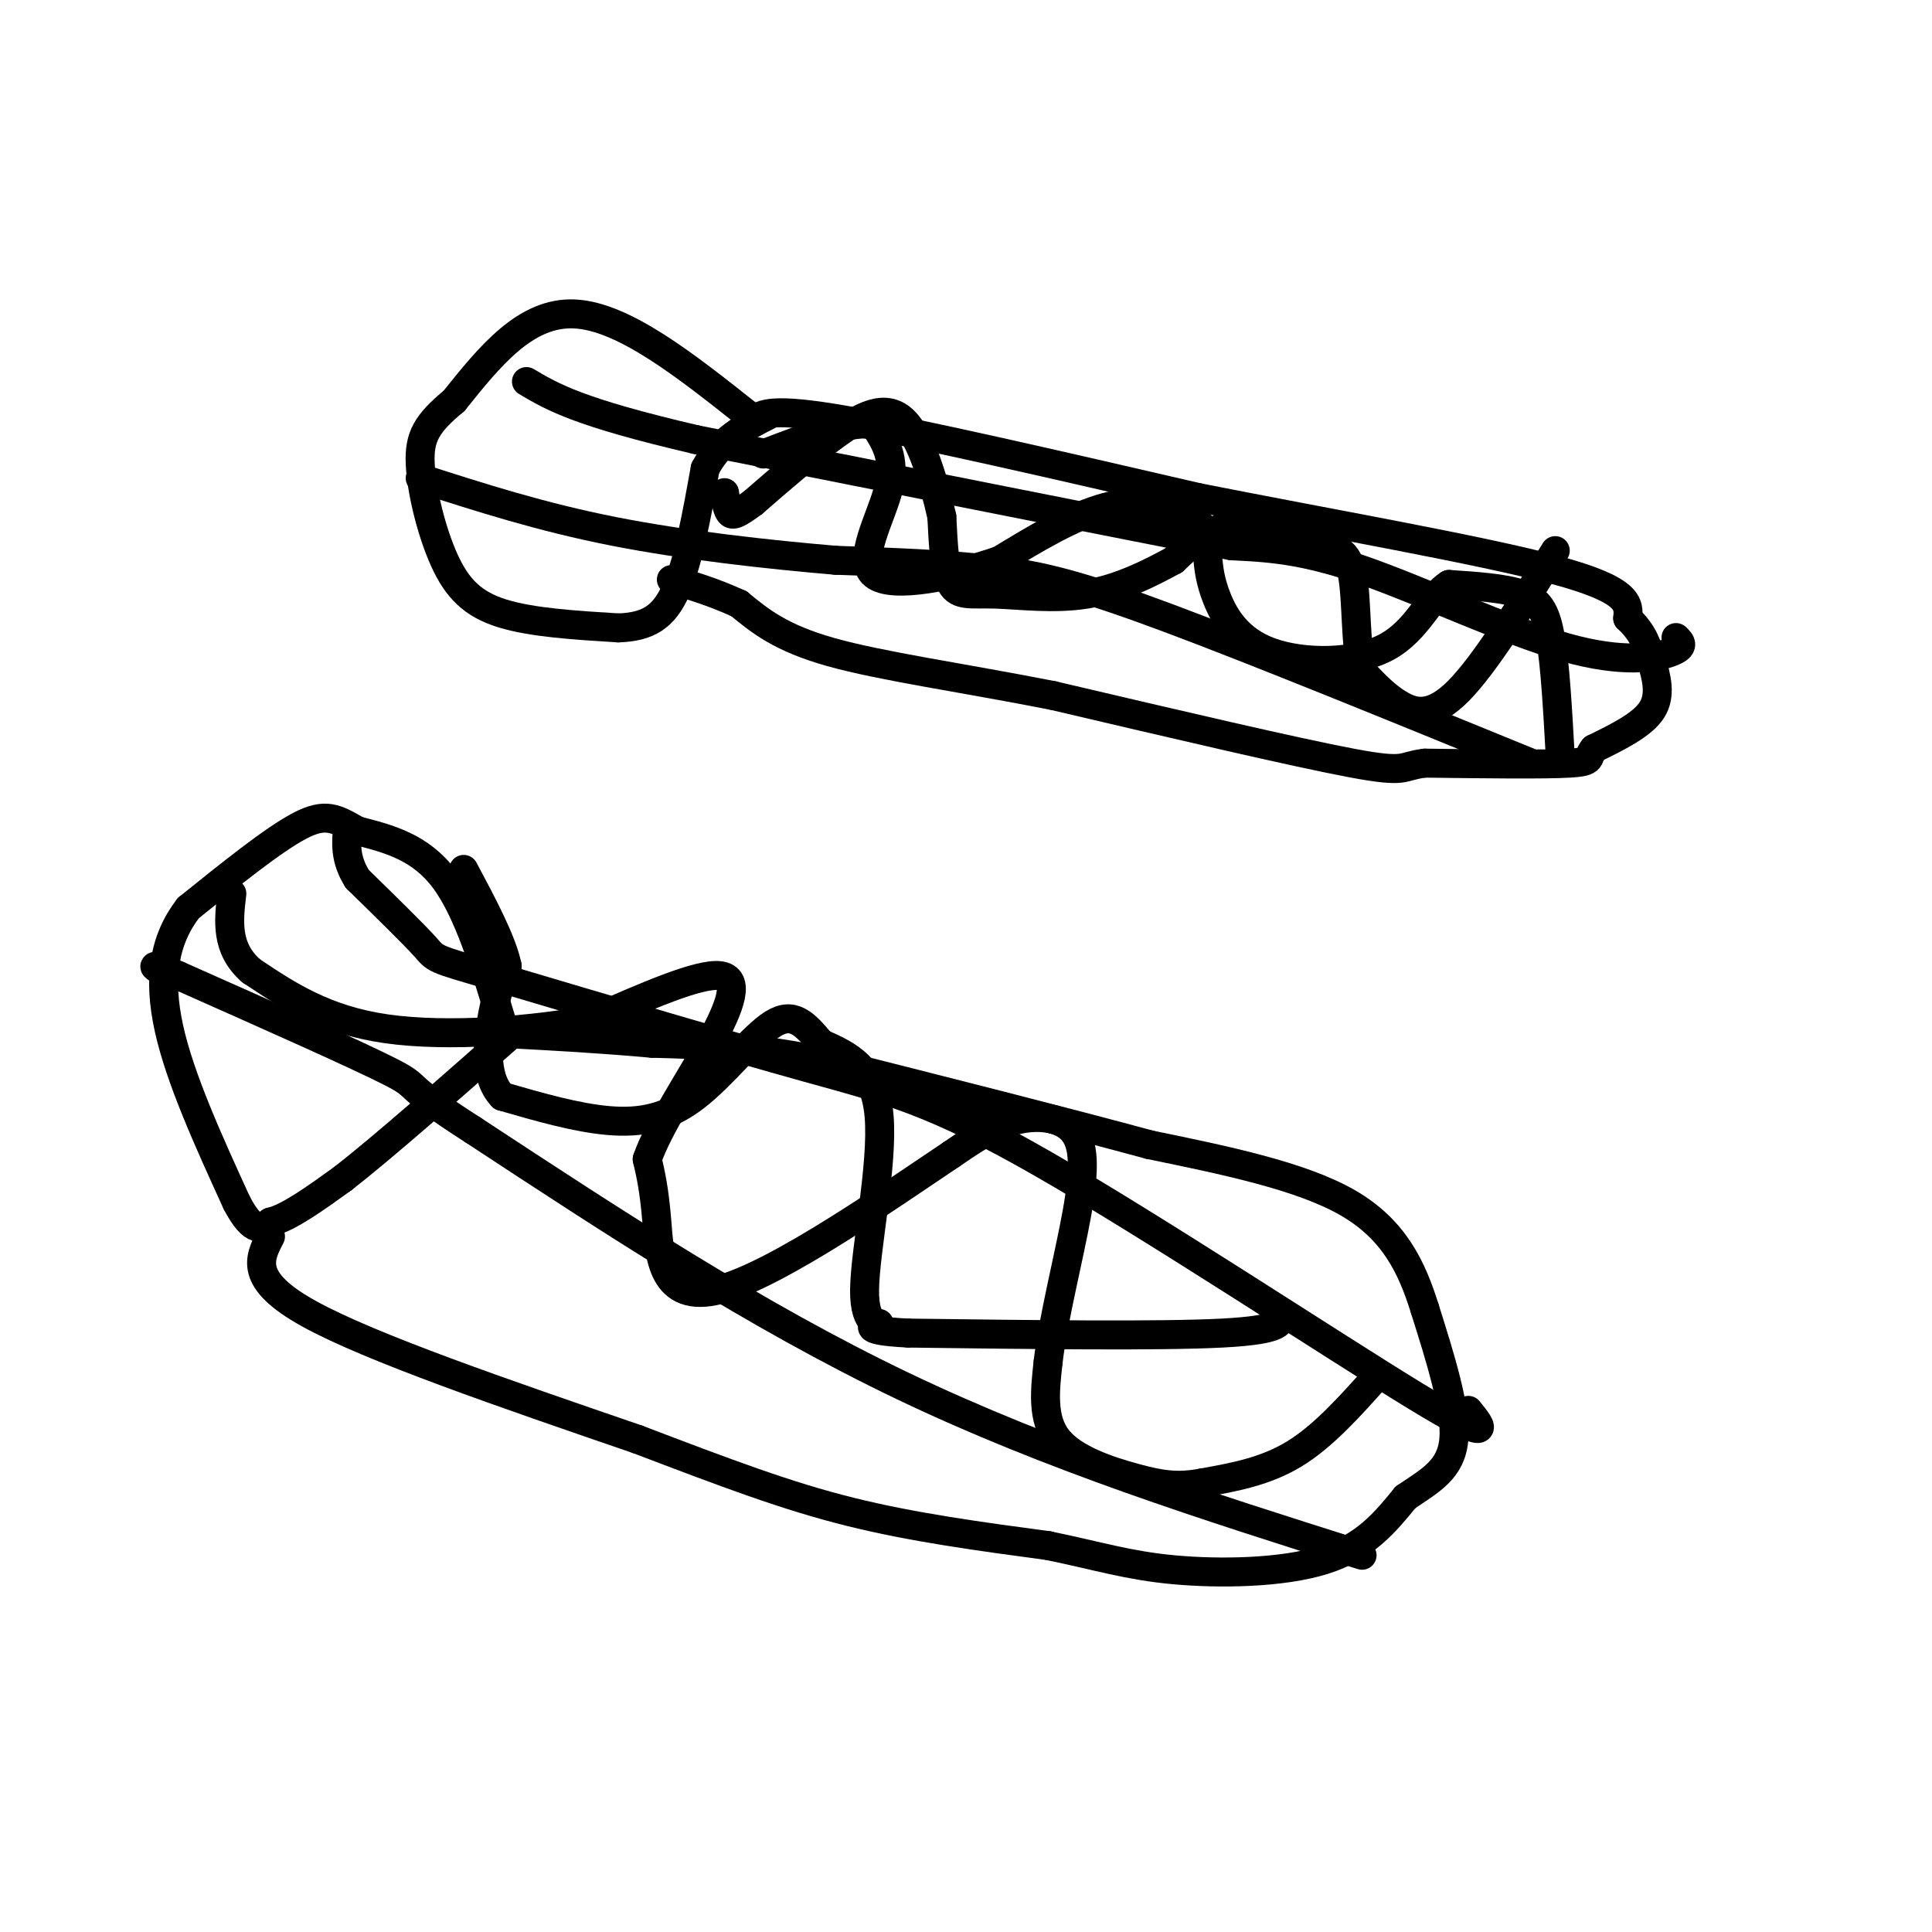 <svg viewBox='0 0 400 400' version='1.1' xmlns='http://www.w3.org/2000/svg' xmlns:xlink='http://www.w3.org/1999/xlink'><g fill='none' stroke='#000000' stroke-width='6' stroke-linecap='round' stroke-linejoin='round'><path d='M104,212c-3.500,-11.667 -7.000,-23.333 -12,-30c-5.000,-6.667 -11.500,-8.333 -18,-10'/><path d='M74,172c-4.444,-2.533 -6.556,-3.867 -12,-1c-5.444,2.867 -14.222,9.933 -23,17'/><path d='M39,188c-5.089,6.600 -6.311,14.600 -4,25c2.311,10.400 8.156,23.200 14,36'/><path d='M49,249c3.500,6.667 5.250,5.333 7,4'/><path d='M56,253c3.667,-0.833 9.333,-4.917 15,-9'/><path d='M71,244c8.333,-6.500 21.667,-18.250 35,-30'/><path d='M56,256c-2.333,4.500 -4.667,9.000 8,16c12.667,7.000 40.333,16.500 68,26'/><path d='M132,298c18.533,7.067 30.867,11.733 44,15c13.133,3.267 27.067,5.133 41,7'/><path d='M217,320c10.583,2.179 16.542,4.125 26,5c9.458,0.875 22.417,0.679 31,-2c8.583,-2.679 12.792,-7.839 17,-13'/><path d='M291,310c5.133,-3.489 9.467,-5.711 10,-12c0.533,-6.289 -2.733,-16.644 -6,-27'/><path d='M295,271c-2.667,-8.556 -6.333,-16.444 -16,-22c-9.667,-5.556 -25.333,-8.778 -41,-12'/><path d='M238,237c-17.833,-4.833 -41.917,-10.917 -66,-17'/><path d='M172,220c-17.167,-3.500 -27.083,-3.750 -37,-4'/><path d='M135,216c-11.167,-1.000 -20.583,-1.500 -30,-2'/><path d='M105,214c-5.333,-0.333 -3.667,-0.167 -2,0'/><path d='M282,322c-32.167,-10.167 -64.333,-20.333 -95,-35c-30.667,-14.667 -59.833,-33.833 -89,-53'/><path d='M98,234c-15.667,-10.022 -10.333,-8.578 -17,-12c-6.667,-3.422 -25.333,-11.711 -44,-20'/><path d='M37,202c-7.667,-3.333 -4.833,-1.667 -2,0'/><path d='M304,292c2.988,3.679 5.976,7.357 -11,-3c-16.976,-10.357 -53.917,-34.750 -77,-48c-23.083,-13.250 -32.310,-15.357 -49,-20c-16.690,-4.643 -40.845,-11.821 -65,-19'/><path d='M102,202c-12.600,-3.667 -11.600,-3.333 -14,-6c-2.400,-2.667 -8.200,-8.333 -14,-14'/><path d='M74,182c-2.667,-4.167 -2.333,-7.583 -2,-11'/><path d='M285,285c-5.500,6.167 -11.000,12.333 -17,16c-6.000,3.667 -12.500,4.833 -19,6'/><path d='M249,307c-5.179,0.988 -8.625,0.458 -14,-1c-5.375,-1.458 -12.679,-3.845 -16,-8c-3.321,-4.155 -2.661,-10.077 -2,-16'/><path d='M217,282c0.960,-8.520 4.360,-21.820 6,-31c1.640,-9.180 1.518,-14.241 -1,-17c-2.518,-2.759 -7.434,-3.217 -12,-2c-4.566,1.217 -8.783,4.108 -13,7'/><path d='M197,239c-12.119,8.095 -35.917,24.833 -48,28c-12.083,3.167 -12.452,-7.238 -13,-14c-0.548,-6.762 -1.274,-9.881 -2,-13'/><path d='M134,240c2.202,-6.500 8.708,-16.250 13,-24c4.292,-7.750 6.369,-13.500 2,-14c-4.369,-0.500 -15.185,4.250 -26,9'/><path d='M123,211c-12.356,2.378 -30.244,3.822 -43,2c-12.756,-1.822 -20.378,-6.911 -28,-12'/><path d='M52,201c-5.333,-4.667 -4.667,-10.333 -4,-16'/><path d='M265,272c0.417,1.667 0.833,3.333 -12,4c-12.833,0.667 -38.917,0.333 -65,0'/><path d='M188,276c-11.147,-0.555 -6.514,-1.943 -6,-2c0.514,-0.057 -3.093,1.215 -3,-7c0.093,-8.215 3.884,-25.919 3,-36c-0.884,-10.081 -6.442,-12.541 -12,-15'/><path d='M170,216c-3.368,-4.040 -5.789,-6.640 -10,-4c-4.211,2.640 -10.211,10.518 -16,15c-5.789,4.482 -11.368,5.566 -18,5c-6.632,-0.566 -14.316,-2.783 -22,-5'/><path d='M104,227c-4.000,-4.111 -3.000,-11.889 -2,-17c1.000,-5.111 2.000,-7.556 3,-10'/><path d='M105,200c-1.000,-5.000 -5.000,-12.500 -9,-20'/><path d='M155,86c-12.917,-10.250 -25.833,-20.500 -36,-21c-10.167,-0.500 -17.583,8.750 -25,18'/><path d='M94,83c-5.641,4.683 -7.244,7.389 -7,13c0.244,5.611 2.335,14.126 5,20c2.665,5.874 5.904,9.107 12,11c6.096,1.893 15.048,2.447 24,3'/><path d='M128,130c6.133,-0.200 9.467,-2.200 12,-8c2.533,-5.800 4.267,-15.400 6,-25'/><path d='M146,97c3.167,-6.000 8.083,-8.500 13,-11'/><path d='M156,87c1.833,-1.333 3.667,-2.667 19,0c15.333,2.667 44.167,9.333 73,16'/><path d='M248,103c27.133,5.378 58.467,10.822 74,15c15.533,4.178 15.267,7.089 15,10'/><path d='M337,128c3.310,3.083 4.083,5.792 5,9c0.917,3.208 1.976,6.917 0,10c-1.976,3.083 -6.988,5.542 -12,8'/><path d='M330,155c-1.644,1.911 0.244,2.689 -5,3c-5.244,0.311 -17.622,0.156 -30,0'/><path d='M295,158c-5.244,0.622 -3.356,2.178 -15,0c-11.644,-2.178 -36.822,-8.089 -62,-14'/><path d='M218,144c-19.022,-3.733 -35.578,-6.067 -46,-9c-10.422,-2.933 -14.711,-6.467 -19,-10'/><path d='M153,125c-5.500,-2.500 -9.750,-3.750 -14,-5'/><path d='M322,114c-7.289,11.756 -14.578,23.511 -20,29c-5.422,5.489 -8.978,4.711 -12,3c-3.022,-1.711 -5.511,-4.356 -8,-7'/><path d='M282,139c-1.439,-5.258 -1.035,-14.904 -2,-20c-0.965,-5.096 -3.298,-5.641 -8,-7c-4.702,-1.359 -11.772,-3.531 -17,-3c-5.228,0.531 -8.614,3.766 -12,7'/><path d='M243,116c-4.919,2.681 -11.215,5.884 -18,7c-6.785,1.116 -14.057,0.147 -19,0c-4.943,-0.147 -7.555,0.530 -9,-2c-1.445,-2.530 -1.722,-8.265 -2,-14'/><path d='M195,107c-1.488,-6.702 -4.208,-16.458 -8,-20c-3.792,-3.542 -8.655,-0.869 -14,3c-5.345,3.869 -11.173,8.935 -17,14'/><path d='M156,104c-3.711,2.800 -4.489,2.800 -5,2c-0.511,-0.800 -0.756,-2.400 -1,-4'/><path d='M317,158c-28.400,-11.600 -56.800,-23.200 -75,-30c-18.200,-6.800 -26.200,-8.800 -36,-10c-9.800,-1.200 -21.400,-1.600 -33,-2'/><path d='M173,116c-13.578,-1.156 -31.022,-3.044 -46,-6c-14.978,-2.956 -27.489,-6.978 -40,-11'/><path d='M347,132c0.976,0.935 1.952,1.869 -1,3c-2.952,1.131 -9.833,2.458 -22,-1c-12.167,-3.458 -29.619,-11.702 -42,-16c-12.381,-4.298 -19.690,-4.649 -27,-5'/><path d='M255,113c-23.000,-4.500 -67.000,-13.250 -111,-22'/><path d='M144,91c-24.333,-5.667 -29.667,-8.833 -35,-12'/><path d='M323,156c-0.511,-9.178 -1.022,-18.356 -2,-24c-0.978,-5.644 -2.422,-7.756 -6,-9c-3.578,-1.244 -9.289,-1.622 -15,-2'/><path d='M300,121c-3.979,2.427 -6.427,9.496 -13,13c-6.573,3.504 -17.270,3.443 -24,1c-6.730,-2.443 -9.494,-7.270 -11,-11c-1.506,-3.730 -1.753,-6.365 -2,-9'/><path d='M250,115c-0.464,-3.238 -0.625,-6.833 -4,-9c-3.375,-2.167 -9.964,-2.905 -17,-1c-7.036,1.905 -14.518,6.452 -22,11'/><path d='M207,116c-9.500,3.298 -22.250,6.042 -26,3c-3.750,-3.042 1.500,-11.869 3,-18c1.500,-6.131 -0.750,-9.565 -3,-13'/><path d='M181,88c-4.333,-1.167 -13.667,2.417 -23,6'/></g>
</svg>